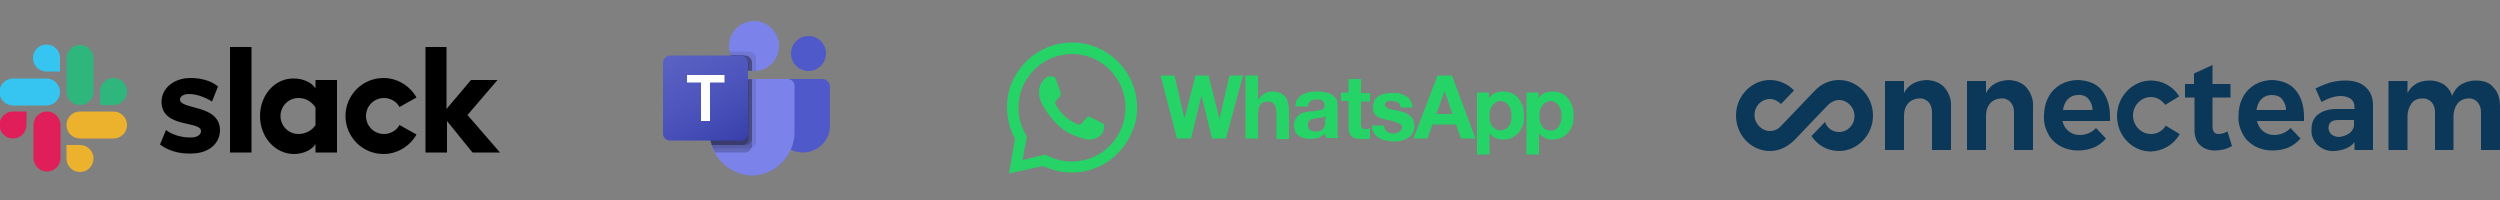 <svg enable-background="new 0 0 500 40" viewBox="0 0 500 40" xmlns="http://www.w3.org/2000/svg" xmlns:xlink="http://www.w3.org/1999/xlink"><rect x="0" y="0" width="500" height="40" fill="#808080" stroke="none"/><linearGradient id="a" gradientUnits="userSpaceOnUse" x1="135.579" x2="146.705" y1="10.017" y2="29.287"><stop offset="0" stop-color="#5a62c3"/><stop offset=".5" stop-color="#4d55bd"/><stop offset="1" stop-color="#3940ab"/></linearGradient><g transform="translate(133 9)"><path d="m-101 19.9 1.2-2.9c1.3 1 3.1 1.5 4.9 1.5 1.3 0 2.1-.5 2.1-1.3 0-2.1-7.8-.5-7.9-5.8 0-2.7 2.4-4.8 5.8-4.8 2 0 4.1.5 5.5 1.7l-1.2 3c-1.3-.8-3-1.5-4.6-1.5-1.1 0-1.8.5-1.8 1.1 0 2.1 7.9.9 8 6.1 0 2.8-2.4 4.7-5.7 4.7-2.3.1-4.6-.5-6.3-1.8m47.9-3.9c-.6 1.1-1.8 1.8-3.1 1.8-2 0-3.6-1.6-3.6-3.6s1.6-3.6 3.6-3.6c1.3 0 2.5.7 3.1 1.8l3.4-1.9c-1.3-2.3-3.8-3.9-6.6-3.9-4.2 0-7.6 3.4-7.6 7.6s3.4 7.6 7.6 7.6c2.8 0 5.3-1.6 6.6-3.9zm-33.9-15.6h4.3v21.1h-4.3zm39.1 0v21.1h4.3v-6.3l5.1 6.3h5.5l-6.5-7.5 6-7h-5.3l-4.9 5.8v-12.4z"/><path d="m-69.9 16c-.6 1-1.9 1.8-3.4 1.8-2 0-3.6-1.6-3.6-3.6s1.6-3.6 3.6-3.6c1.5 0 2.7.8 3.4 1.9zm0-9v1.7c-.7-1.2-2.5-2-4.3-2-3.8-.1-6.8 3.3-6.8 7.5s3 7.6 6.8 7.6c1.8 0 3.6-.8 4.3-2v1.7h4.3v-14.5z"/><path d="m-127.7 16c0 1.5-1.2 2.7-2.7 2.7s-2.7-1.2-2.7-2.7 1.2-2.7 2.7-2.7h2.7zm1.4 0c0-1.5 1.2-2.7 2.7-2.7s2.7 1.2 2.7 2.7v6.6c0 1.5-1.2 2.7-2.7 2.7s-2.7-1.2-2.7-2.7z" fill="#e01e5a"/><path d="m-123.7 5.3c-1.5 0-2.7-1.2-2.7-2.7s1.2-2.7 2.7-2.7 2.7 1.2 2.7 2.7v2.7zm0 1.4c1.5 0 2.7 1.2 2.7 2.7s-1.2 2.7-2.7 2.7h-6.7c-1.5 0-2.7-1.2-2.7-2.7s1.2-2.7 2.7-2.7z" fill="#36c5f0"/><path d="m-113 9.3c0-1.5 1.2-2.7 2.7-2.7s2.7 1.2 2.7 2.7-1.2 2.7-2.7 2.7h-2.7zm-1.3 0c0 1.5-1.2 2.7-2.7 2.7s-2.7-1.2-2.7-2.7v-6.6c0-1.5 1.2-2.7 2.7-2.7s2.7 1.2 2.7 2.7z" fill="#2eb67d"/><path d="m-117 20c1.5 0 2.7 1.2 2.7 2.7s-1.2 2.7-2.7 2.7-2.7-1.2-2.7-2.7v-2.7zm0-1.3c-1.5 0-2.7-1.2-2.7-2.7s1.2-2.7 2.7-2.7h6.7c1.5 0 2.7 1.2 2.7 2.7s-1.2 2.7-2.7 2.7z" fill="#ecb22e"/></g><path d="m155.9 15.8h8.6c.8 0 1.5.7 1.5 1.5v7.8c0 3-2.4 5.4-5.4 5.4-3 0-5.4-2.4-5.4-5.4v-8.5c-.1-.5.2-.8.7-.8z" fill="#5059c9"/><circle cx="161.7" cy="10.7" fill="#5059c9" r="3.5"/><circle cx="150.8" cy="9.2" fill="#7b83eb" r="5"/><path d="m157.5 15.8h-14.2c-.8 0-1.4.7-1.4 1.5v8.9c-.1 4.8 3.7 8.8 8.5 8.9 4.8-.1 8.6-4.1 8.5-8.9v-8.9c.1-.8-.6-1.5-1.4-1.5z" fill="#7b83eb"/><path d="m151.2 15.8v12.5c0 .6-.4 1.1-.9 1.3-.2.1-.4.1-.5.1h-7.2c-.1-.3-.2-.5-.3-.8-.3-.9-.4-1.8-.4-2.7v-8.9c0-.8.6-1.5 1.4-1.5z" opacity=".1"/><path d="m150.4 15.8v13.3c0 .2 0 .4-.1.5-.2.5-.7.9-1.3.9h-6c-.1-.3-.3-.5-.4-.8s-.2-.5-.3-.8c-.3-.9-.4-1.8-.4-2.7v-8.9c0-.8.6-1.5 1.4-1.5z" opacity=".2"/><path d="m150.4 15.8v11.8c0 .8-.6 1.4-1.4 1.4h-6.7c-.3-.9-.4-1.8-.4-2.7v-8.9c0-.8.6-1.5 1.4-1.5h7.1z" opacity=".2"/><path d="m149.7 15.8v11.8c0 .8-.6 1.4-1.4 1.4h-5.9c-.3-.9-.4-1.8-.4-2.7v-8.9c0-.8.6-1.5 1.4-1.5h6.3z" opacity=".2"/><path d="m151.2 11.8v2.4c-.1 0-.3 0-.4 0s-.3 0-.4 0c-.3 0-.5-.1-.8-.1-1.6-.4-2.9-1.5-3.5-3-.1-.2-.2-.5-.2-.8h3.9c.8.1 1.4.7 1.4 1.5z" opacity=".1"/><path d="m150.4 12.5v1.7c-.3 0-.5-.1-.8-.1-1.6-.4-2.9-1.5-3.5-3h2.8c.9 0 1.5.7 1.5 1.4z" opacity=".2"/><path d="m150.4 12.5v1.7c-.3 0-.5-.1-.8-.1-1.6-.4-2.9-1.5-3.5-3h2.8c.9 0 1.5.7 1.5 1.4z" opacity=".2"/><path d="m149.7 12.5v1.5c-1.6-.4-2.9-1.5-3.5-3h2.1c.7.1 1.4.8 1.4 1.5z" opacity=".2"/><path d="m134 11.1h14.2c.8 0 1.4.6 1.4 1.4v14.2c0 .8-.6 1.4-1.4 1.4h-14.2c-.8 0-1.4-.6-1.4-1.4v-14.2c0-.7.7-1.4 1.4-1.4z" fill="url(#a)"/><path d="m144.9 16.5h-2.9v7.7h-1.8v-7.7h-2.8v-1.5h7.5z" fill="#fff"/><path d="m367.8 16c-1.9 0-3.6.8-4.9 2.2l-6.6 6.9c-.6.7-1.4 1.1-2.3 1.1-1.7 0-3.1-1.5-3.1-3.2 0-1.8 1.4-3.2 3.1-3.2.8 0 1.6.4 2.2 1l2.6-2.7c-1.2-1.3-3-2.1-4.8-2.1-3.7 0-6.8 3.2-6.8 7.1s3 7.1 6.8 7.1c1.7 0 3.3-.7 4.7-2l.2-.2.1-.1 6.5-6.8.1-.1c.6-.6 1.4-1 2.2-1 1.7 0 3.1 1.5 3.1 3.2 0 1.8-1.4 3.2-3.1 3.2-1.3 0-2.4-.8-2.8-2l-2.7 2.8c1.2 1.9 3.3 3 5.5 3 3.7 0 6.8-3.2 6.8-7.1s-3.1-7.1-6.8-7.1zm21.1 1.5c.9 1.1 1.4 2.4 1.3 3.8v8.7h-3.8v-7.5c0-.9-.2-1.5-.7-2.1-.5-.5-1.2-.8-1.9-.7-.8 0-1.7.4-2.2 1-.6.7-.8 1.6-.8 2.5v6.8h-3.8v-13.8h3.8v2.4c.9-1.7 2.4-2.5 4.6-2.6 1.4.1 2.6.5 3.5 1.5zm16.4 0c.9 1.1 1.4 2.4 1.3 3.8v8.7h-3.8v-7.5c0-.9-.2-1.5-.7-2.1-.5-.5-1.2-.8-1.9-.7-.8 0-1.7.4-2.2 1-.6.7-.8 1.6-.8 2.5v6.8h-3.8v-13.8h3.8v2.4c.9-1.7 2.4-2.5 4.6-2.6 1.4.1 2.6.5 3.5 1.5zm13.2 4.5c0-.8-.3-1.6-.8-2.2s-1.3-.9-2.1-.8c-.8 0-1.5.3-2 .8-.6.6-.9 1.4-1 2.2zm1.8-4c1.1 1.3 1.7 3.1 1.7 5.3v.9h-9.5c.3 1.6 1.7 2.8 3.4 2.8 1.3 0 2.5-.5 3.3-1.4l2 2.1c-.7.8-1.5 1.4-2.4 1.8-1 .4-2.1.6-3.2.6-1.3 0-2.5-.3-3.6-.9-1-.6-1.9-1.4-2.4-2.5-.6-1.1-.9-2.4-.8-3.6 0-1.3.3-2.6.9-3.7.5-1 1.4-1.9 2.4-2.5 1.1-.6 2.3-.9 3.5-.9 2 .1 3.7.7 4.7 2zm9.9 12.3c-3.8 0-6.8-3.2-6.8-7.1s3.1-7.1 6.8-7.1c2.3 0 4.4 1.2 5.6 3.1v.1l-2.8 1.7v-.1c-.7-.9-1.7-1.5-2.8-1.5-2 0-3.6 1.7-3.6 3.7 0 2 1.6 3.7 3.6 3.7 1.2 0 2.3-.6 2.9-1.6v-.1l2.8 1.7v.1c-1.2 2.1-3.4 3.3-5.7 3.4zm16.2-1.1c-1 .6-2.2.9-3.4.9-1.1 0-2.2-.3-3-1.1-.8-.7-1.1-1.8-1.1-3.1v-6.4h-1.9v-2.7h1.8v-2.1l3.7-1.7v3.8h3.6v2.7h-3.6v5.7c0 1.1.4 1.6 1.2 1.6.6 0 1.2-.2 1.8-.5zm10.8-7.2c0-.8-.3-1.6-.8-2.2s-1.3-.8-2.1-.8-1.5.3-2 .8c-.6.6-.9 1.4-1 2.2zm1.9-4c1.1 1.3 1.7 3.1 1.7 5.3v.9h-9.4c.3 1.6 1.7 2.8 3.4 2.8 1.3 0 2.5-.5 3.3-1.4l2 2.1c-.7.8-1.5 1.4-2.4 1.8-1 .4-2.1.6-3.2.6-1.3 0-2.5-.3-3.6-.9-1-.6-1.9-1.4-2.4-2.5-.6-1.1-.9-2.4-.8-3.6 0-1.3.3-2.6.9-3.7.5-1 1.4-1.9 2.4-2.5 1.1-.6 2.3-.9 3.5-.9 1.9.1 3.5.7 4.6 2zm10.7 8.7c.5-.3.9-.9 1-1.5v-1.2h-3c-.7 0-1.3.1-1.6.4-.3.2-.5.6-.5 1.2 0 .5.2.9.6 1.3.4.3 1 .5 1.5.5.8-.1 1.4-.3 2-.7zm1.1 3.3v-1.6c-.4.6-1 1-1.7 1.3-.8.3-1.6.5-2.4.5-1.2.1-2.4-.4-3.3-1.2-.8-.8-1.3-1.9-1.2-3.1 0-1.3.4-2.3 1.3-3s2.1-1.1 3.7-1.1h3.6v-.3c0-.7-.2-1.3-.7-1.7-.6-.4-1.3-.6-2-.6-1.2 0-2.5.4-3.9 1.2l-1.2-2.7c1-.5 2-.9 2.9-1.2.9-.2 1.9-.4 3-.4 1.8 0 3.1.4 4.1 1.3s1.5 2.1 1.5 3.6v9zm27.8-12.5c.9.9 1.3 2.2 1.3 3.8v8.7h-3.8v-7.5c0-.8-.2-1.5-.7-2.1-.5-.5-1.2-.8-1.9-.7-.8 0-1.6.4-2.1 1-.5.7-.8 1.6-.8 2.5v6.8h-3.7v-7.5c0-.9-.2-1.5-.7-2.1-.5-.5-1.2-.8-1.9-.7-.9 0-1.6.3-2.1 1s-.8 1.6-.8 2.5v6.8h-3.8v-13.8h3.8v2.4c.9-1.7 2.4-2.5 4.5-2.5 1 0 2 .3 2.8.8.8.6 1.4 1.4 1.6 2.3.4-1 1-1.8 1.8-2.3.9-.5 1.9-.8 2.9-.8 1.6 0 2.8.4 3.6 1.4z" fill="#0b3858"/><g fill="#25d366"><path d="m243.9 23.8-2.2-8.7h-2.6l-2.2 8.6-2-8.6h-2.8l3.3 12.6h2.8l2.1-8.6 2.1 8.6h2.8l3.4-12.6h-2.7zm13.2-4.4c-.3-.3-.6-.6-1-.8-.5-.2-1.1-.3-1.7-.3-.5 0-1 .1-1.5.4s-.9.7-1.2 1.2h-.1v-4.8h-2.5v12.6h2.5v-4.8c0-.9.2-1.6.5-2s.8-.6 1.5-.6c.6 0 1 .2 1.3.6.2.4.4.9.4 1.7v5.2h2.5v-5.6c0-.5 0-1-.2-1.5-.1-.6-.2-1-.5-1.3zm10.4 6.3v-4.8c0-.6-.1-1-.4-1.3-.2-.3-.6-.6-1-.8s-.8-.3-1.3-.4-.9-.1-1.4-.1-1 0-1.5.1-.9.3-1.4.5c-.4.2-.7.6-1 .9-.3.4-.4.9-.4 1.5h2.5c0-.5.2-.8.5-1.1.3-.2.7-.3 1.2-.3h.6c.2 0 .4.1.5.2s.3.2.4.4.1.4.1.6v.3c0 .1-.1.2-.2.3-.2.2-.4.3-.7.3-.3.1-.6.1-1 .2-.4 0-.7.1-1.1.1-.4.1-.8.1-1.1.2-.4.1-.7.2-1 .5-.3.2-.5.5-.7.8-.2.4-.3.8-.3 1.3 0 .4.1.8.2 1.2.1.3.4.6.7.8s.6.4 1 .5.8.2 1.2.2c.6 0 1.1-.1 1.7-.2.5-.2 1-.5 1.4-.9 0 .2 0 .3.1.5 0 .1.1.3.1.4h2.5c-.1-.3-.2-.6-.2-.8 0-.3 0-.7 0-1.1zm-2.5-1.5v.6c0 .2-.1.5-.2.7s-.4.5-.6.6c-.3.2-.7.2-1.1.2-.2 0-.4 0-.6-.1-.2 0-.3-.1-.5-.2-.1-.1-.3-.2-.3-.4-.1-.2-.1-.4-.1-.6s0-.4.1-.6c.1-.1.2-.3.3-.4s.3-.2.5-.2c.2-.1.4-.1.6-.1s.4-.1.6-.1.4-.1.6-.1.3-.1.5-.1c.1 0 .3-.1.4-.2zm7.2-8.4h-2.5v2.7h-1.5v1.7h1.5v5.4c0 .4.1.8.2 1.1s.4.5.6.7c.3.2.6.3.9.3.4.1.7.1 1.1.1h.8c.2 0 .5 0 .7-.1v-2c-.1 0-.2 0-.4.1-.1 0-.3 0-.4 0-.4 0-.7-.1-.8-.2s-.2-.4-.2-.8v-4.5h1.8v-1.7h-1.8zm10.3 7.9c-.2-.3-.4-.5-.7-.7s-.6-.4-.9-.5-.7-.2-1.1-.3-.7-.2-1-.2c-.3-.1-.6-.1-.9-.2-.2-.1-.5-.2-.6-.3s-.1-.2-.2-.2c0-.1-.1-.2-.1-.3 0-.2 0-.3.1-.4s.2-.2.3-.3.3-.1.5-.1h.5c.4 0 .8.1 1.2.3.3.2.5.5.5 1h2.4c0-.5-.2-1-.4-1.4s-.5-.7-.9-.9-.8-.4-1.2-.5c-.5-.1-1-.1-1.4-.1-.5 0-1 0-1.5.1-.4.1-.9.2-1.3.5-.4.2-.7.5-.9.9s-.4.9-.3 1.5c0 .4.1.7.2 1 .2.3.4.5.7.7s.6.3.9.4.7.2 1.1.3c.7.1 1.4.3 2.1.6.5.2.8.5.8.8 0 .2 0 .4-.2.6-.1.1-.2.3-.4.4s-.3.2-.5.2-.4.1-.6.1-.5 0-.7-.1-.4-.1-.6-.3c-.2-.1-.3-.3-.4-.5s-.2-.5-.2-.7h-2.4c0 .5.1 1.1.4 1.5.2.4.6.7 1 1s.9.4 1.4.5 1 .2 1.6.2c.5 0 1 0 1.5-.2.5-.1.9-.3 1.3-.5.4-.3.8-.6 1-1.1.2-.4.3-.9.3-1.4-.1-.7-.2-1.1-.4-1.4zm5-8.6-4.8 12.6h2.8l1-2.8h4.7l1 2.8h2.9l-4.7-12.6zm-.2 7.7 1.6-4.6 1.6 4.6zm16.5-3c-.3-.5-.8-.8-1.3-1.1-.6-.3-1.2-.4-1.9-.4-.5 0-1.1.1-1.6.3s-.9.6-1.2 1.1v-1.2h-2.4v12.4h2.5v-4.3c.3.4.7.8 1.2 1s1 .4 1.6.3c.6 0 1.2-.1 1.8-.4.5-.3.9-.6 1.3-1 .3-.4.6-1 .8-1.5.2-.6.2-1.2.2-1.8s-.1-1.3-.2-1.9c-.2-.5-.5-1-.8-1.5zm-1.6 4.5c-.1.3-.2.6-.4.9-.3.4-.7.7-1.2.8s-1 .1-1.5-.2c-.3-.2-.5-.4-.7-.6-.2-.3-.3-.6-.4-.9-.1-.4-.1-.7-.1-1.1s0-.7.1-1.1c.1-.3.2-.7.4-.9.2-.3.4-.5.7-.7s.7-.3 1-.3c.4 0 .7.1 1 .3s.5.4.7.7.3.6.4.9c.1.4.1.7.1 1.1 0 .3-.1.7-.1 1.1zm12.3-2.9c-.2-.6-.4-1.1-.8-1.6-.3-.5-.8-.8-1.3-1.1-.6-.3-1.2-.4-1.9-.4-.5 0-1.1.1-1.6.3s-.9.6-1.2 1.1v-1.2h-2.4v12.4h2.5v-4.3c.3.4.7.8 1.2 1s1 .4 1.6.3c.6 0 1.2-.1 1.8-.4.5-.3.9-.6 1.3-1 .3-.4.6-1 .8-1.5.2-.6.2-1.2.2-1.8.1-.6 0-1.2-.2-1.8zm-2.3 2.9c-.1.3-.2.6-.4.9s-.4.5-.7.7-.6.2-1 .2-.7-.1-1-.2c-.3-.2-.6-.4-.7-.7-.2-.3-.3-.6-.4-.9-.1-.4-.1-.7-.1-1.1s0-.7.1-1.1c.1-.3.2-.7.4-.9.2-.3.4-.5.7-.7s.7-.3 1-.3c.4 0 .7.1 1 .3s.5.4.7.7.3.6.4.9c.1.4.1.7.1 1.1 0 .3-.1.7-.1 1.1z"/><path d="m227.4 21.1c-.1-3.4-1.5-6.5-3.9-8.9-2.4-2.3-5.6-3.7-9-3.7h-.1c-2.3 0-4.5.6-6.4 1.7-2 1.1-3.6 2.7-4.8 4.7-1.2 1.9-1.8 4.2-1.8 6.4 0 2.3.5 4.5 1.6 6.5l-1.2 6.9s0 0 0 0l6.8-1.5c1.8.8 3.7 1.3 5.6 1.3h.4c1.7 0 3.4-.4 5-1.1s3-1.7 4.2-3 2.1-2.7 2.7-4.3c.7-1.6 1-3.3.9-5zm-12.7 11.2c-.1 0-.2 0-.3 0-1.7 0-3.4-.4-5-1.2l-.3-.2-4.6 1.1.9-4.7-.2-.3c-.9-1.6-1.5-3.4-1.5-5.3s.4-3.7 1.3-5.3 2.2-3 3.8-4 3.4-1.5 5.3-1.6h.3c2.8 0 5.5 1.1 7.5 3.1s3.2 4.7 3.2 7.5-1 5.5-3 7.6c-1.9 2-4.5 3.2-7.4 3.3z"/><path d="m209.9 15.3c-.2 0-.3 0-.5.1-.1.1-.3.2-.4.3-.3.3-1.2 1.1-1.2 2.7-.1 1.6 1.1 3.2 1.2 3.4.2.2 2.1 3.7 5.4 5.1 1.9.8 2.8 1 3.3 1h.6c.6 0 2-.7 2.3-1.5s.3-1.4.2-1.5-.3-.2-.6-.4-1.9-1-2.2-1.1c-.1-.1-.2-.1-.3-.1s-.2 0-.2.1c-.1 0-.1.1-.2.2-.3.3-.9 1-1.1 1.2 0 .1-.1.1-.2.1s-.1 0-.2 0-.2 0-.4-.1c-1-.4-1.8-1-2.6-1.7-.7-.7-1.3-1.5-1.7-2.3-.2-.3 0-.5.2-.7s.3-.4.5-.6c.1-.2.3-.3.3-.5 0-.1.1-.2.1-.3s0-.2-.1-.3c-.1-.2-.7-1.8-.9-2.5-.2-.6-.5-.6-.7-.6-.1 0-.3 0-.6 0z"/></g></svg>
